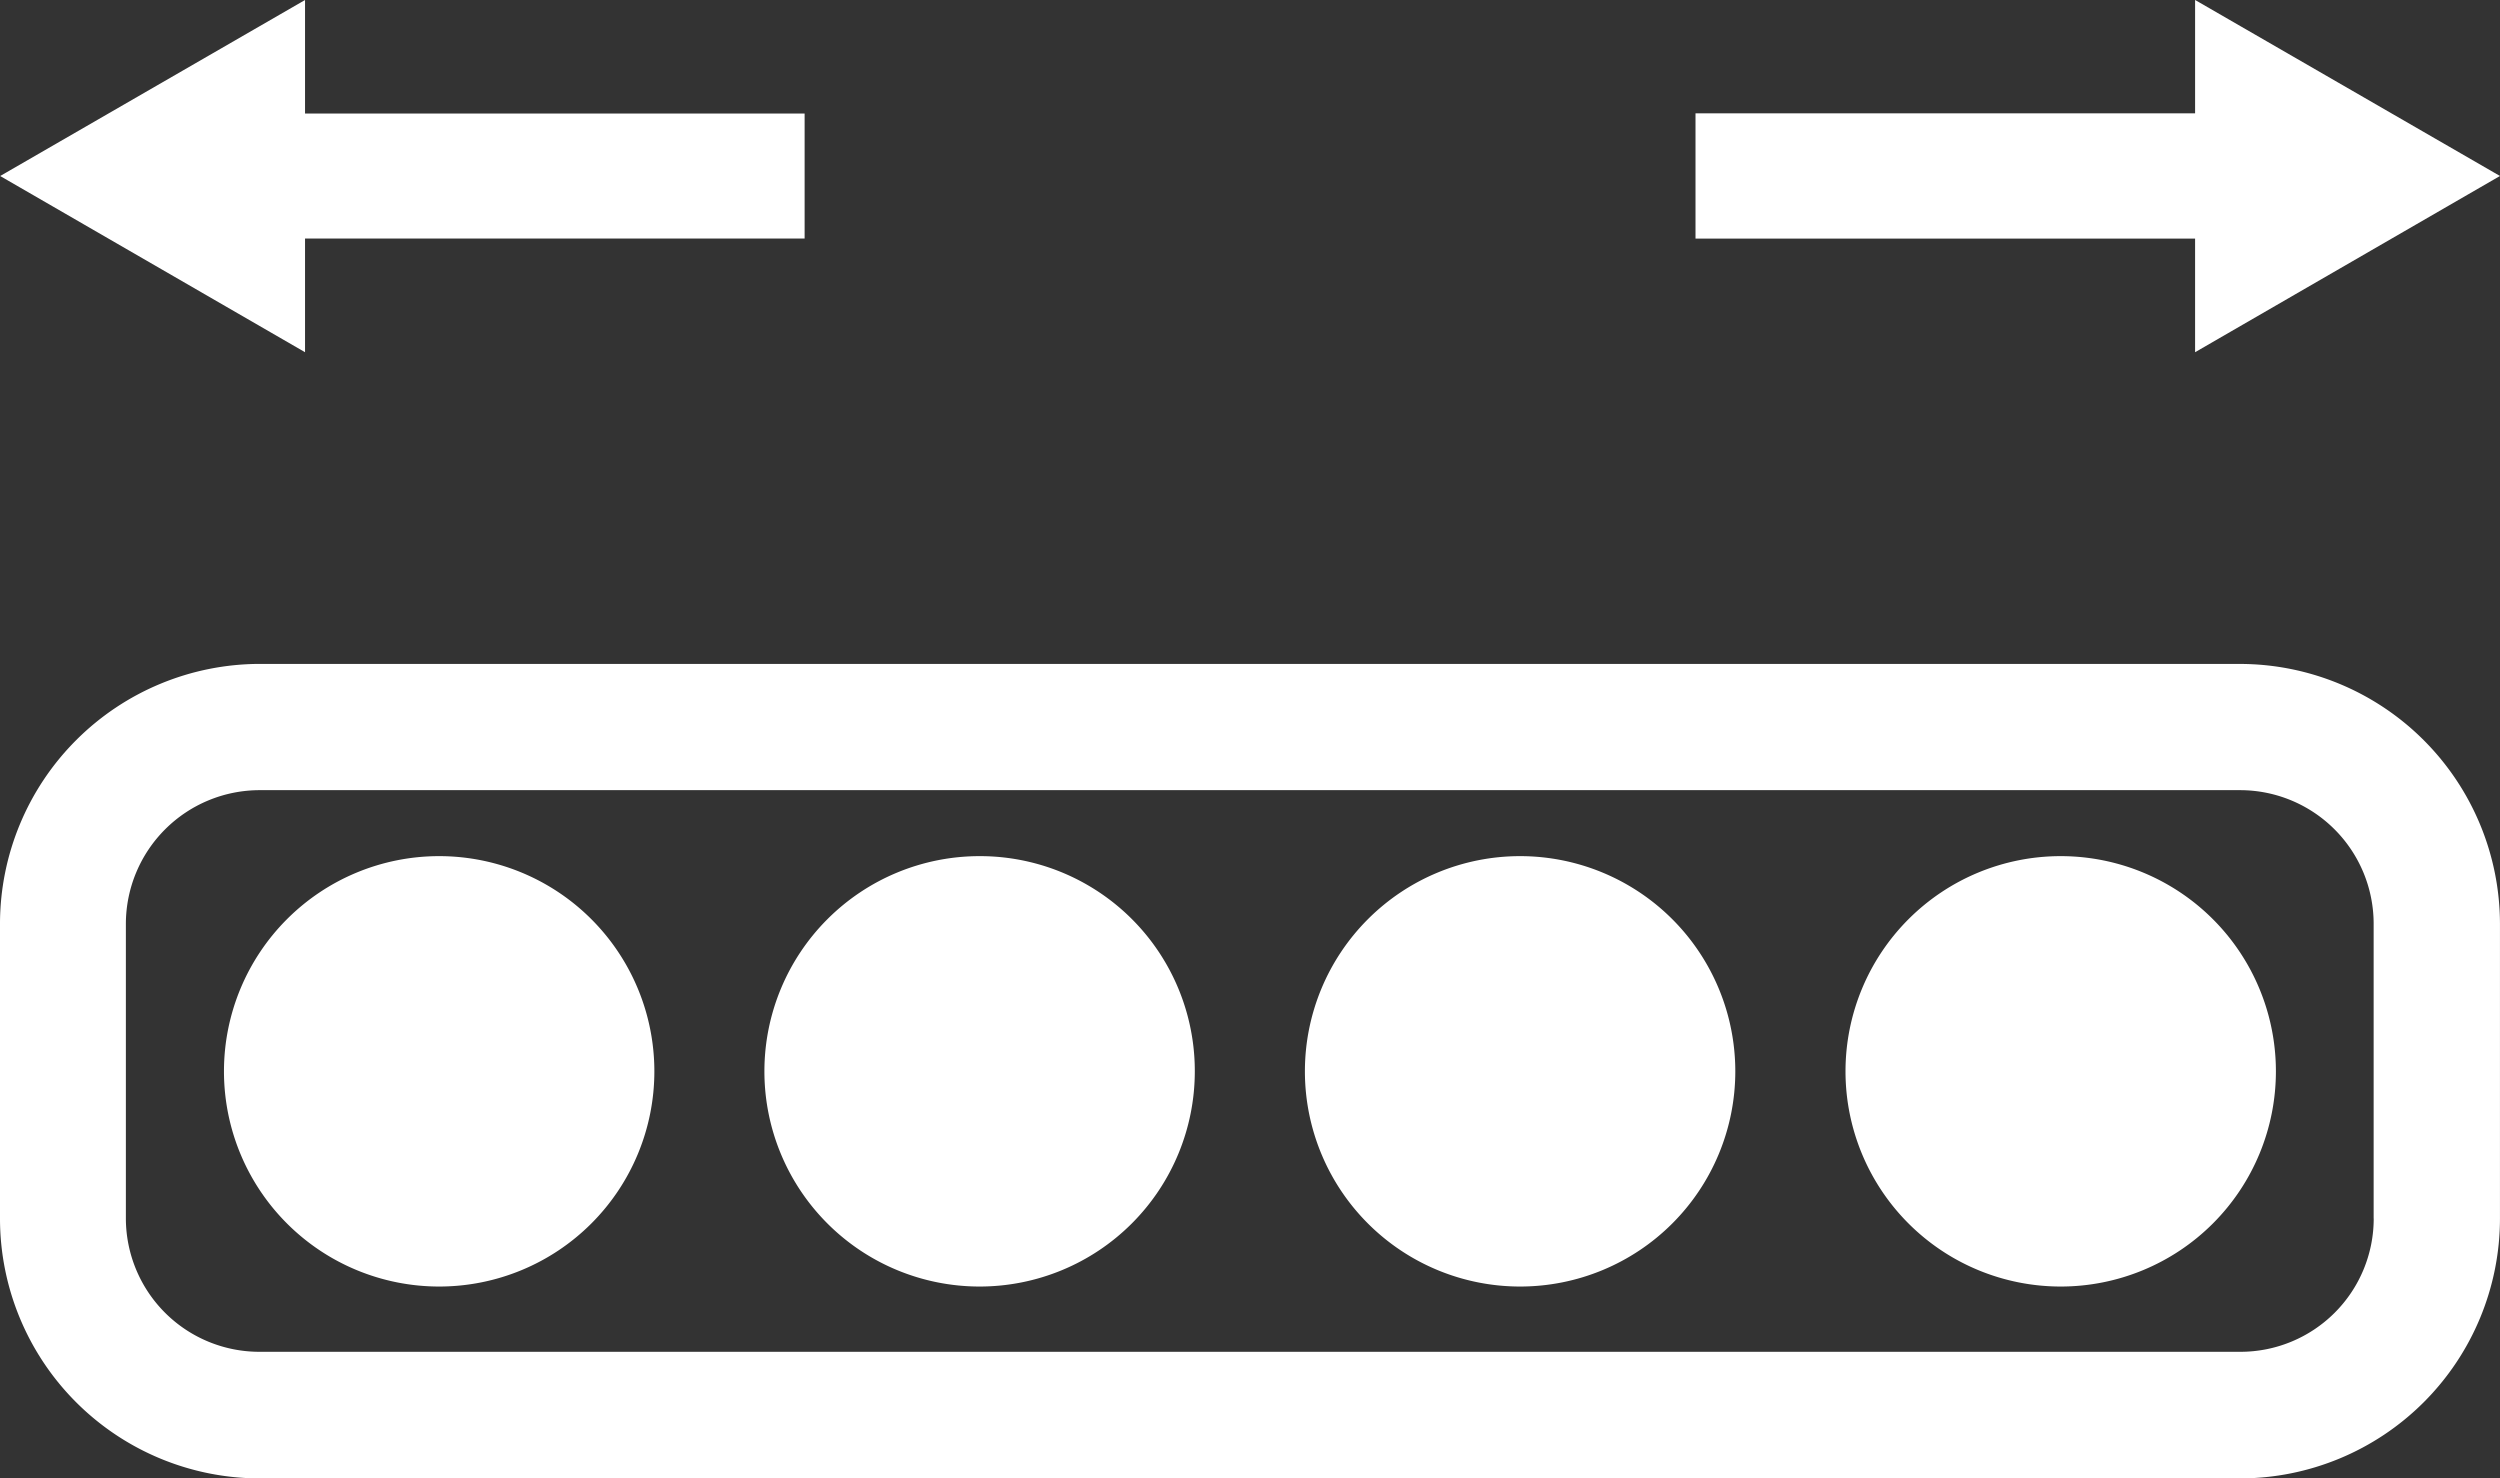 <svg xmlns="http://www.w3.org/2000/svg" width="77.835" height="46.029" viewBox="0 0 77.835 46.029">
    <rect x="0" y="0" width="77.835" height="46.029" fill="#333333" stroke="none"/>
    <g data-name="Group 106">
        <path data-name="Path 117" d="M157.252 264.19H95.593a8.1 8.1 0 0 0-8.088 8.088v9.183a8.094 8.094 0 0 0 8.088 8.088h61.658a8.1 8.1 0 0 0 8.088-8.088v-9.184a8.105 8.105 0 0 0-8.088-8.086zm4.156 17.269a4.15 4.15 0 0 1-4.155 4.148h-61.66a4.158 4.158 0 0 1-4.169-4.148v-9.183a4.168 4.168 0 0 1 4.169-4.155h61.658a4.161 4.161 0 0 1 4.155 4.155v9.183z" transform="translate(-87.505 -243.52)" style="fill:#fff"/>
        <path data-name="Path 118" d="M147.946 311.265a6.7 6.7 0 1 1-6.7-6.7 6.7 6.7 0 0 1 6.7 6.7" transform="translate(-127.573 -277.91)" style="fill:#fff"/>
        <path data-name="Path 119" d="M254.755 304.56a6.7 6.7 0 1 0 6.7 6.7 6.689 6.689 0 0 0-6.7-6.7z" transform="translate(-224.256 -277.905)" style="fill:#fff"/>
        <path data-name="Path 120" d="M374.946 311.265a6.7 6.7 0 1 1-6.7-6.7 6.7 6.7 0 0 1 6.7 6.7" transform="translate(-320.919 -277.91)" style="fill:#fff"/>
        <path data-name="Path 121" d="M488.476 311.265a6.7 6.7 0 1 1-6.7-6.7 6.7 6.7 0 0 1 6.7 6.7" transform="translate(-417.618 -277.91)" style="fill:#fff"/>
        <path data-name="Path 122" d="M97 132.2h15.554v-3.892H97v-3.534l-9.492 5.48L97 135.74z" transform="translate(-87.503 -124.774)" style="fill:#fff"/>
        <path data-name="Path 123" d="m459.114 135.737 9.492-5.487-9.492-5.48v3.53H443.56v3.9h15.554z" transform="translate(-390.772 -124.771)" style="fill:#fff"/>
    </g>
</svg>
